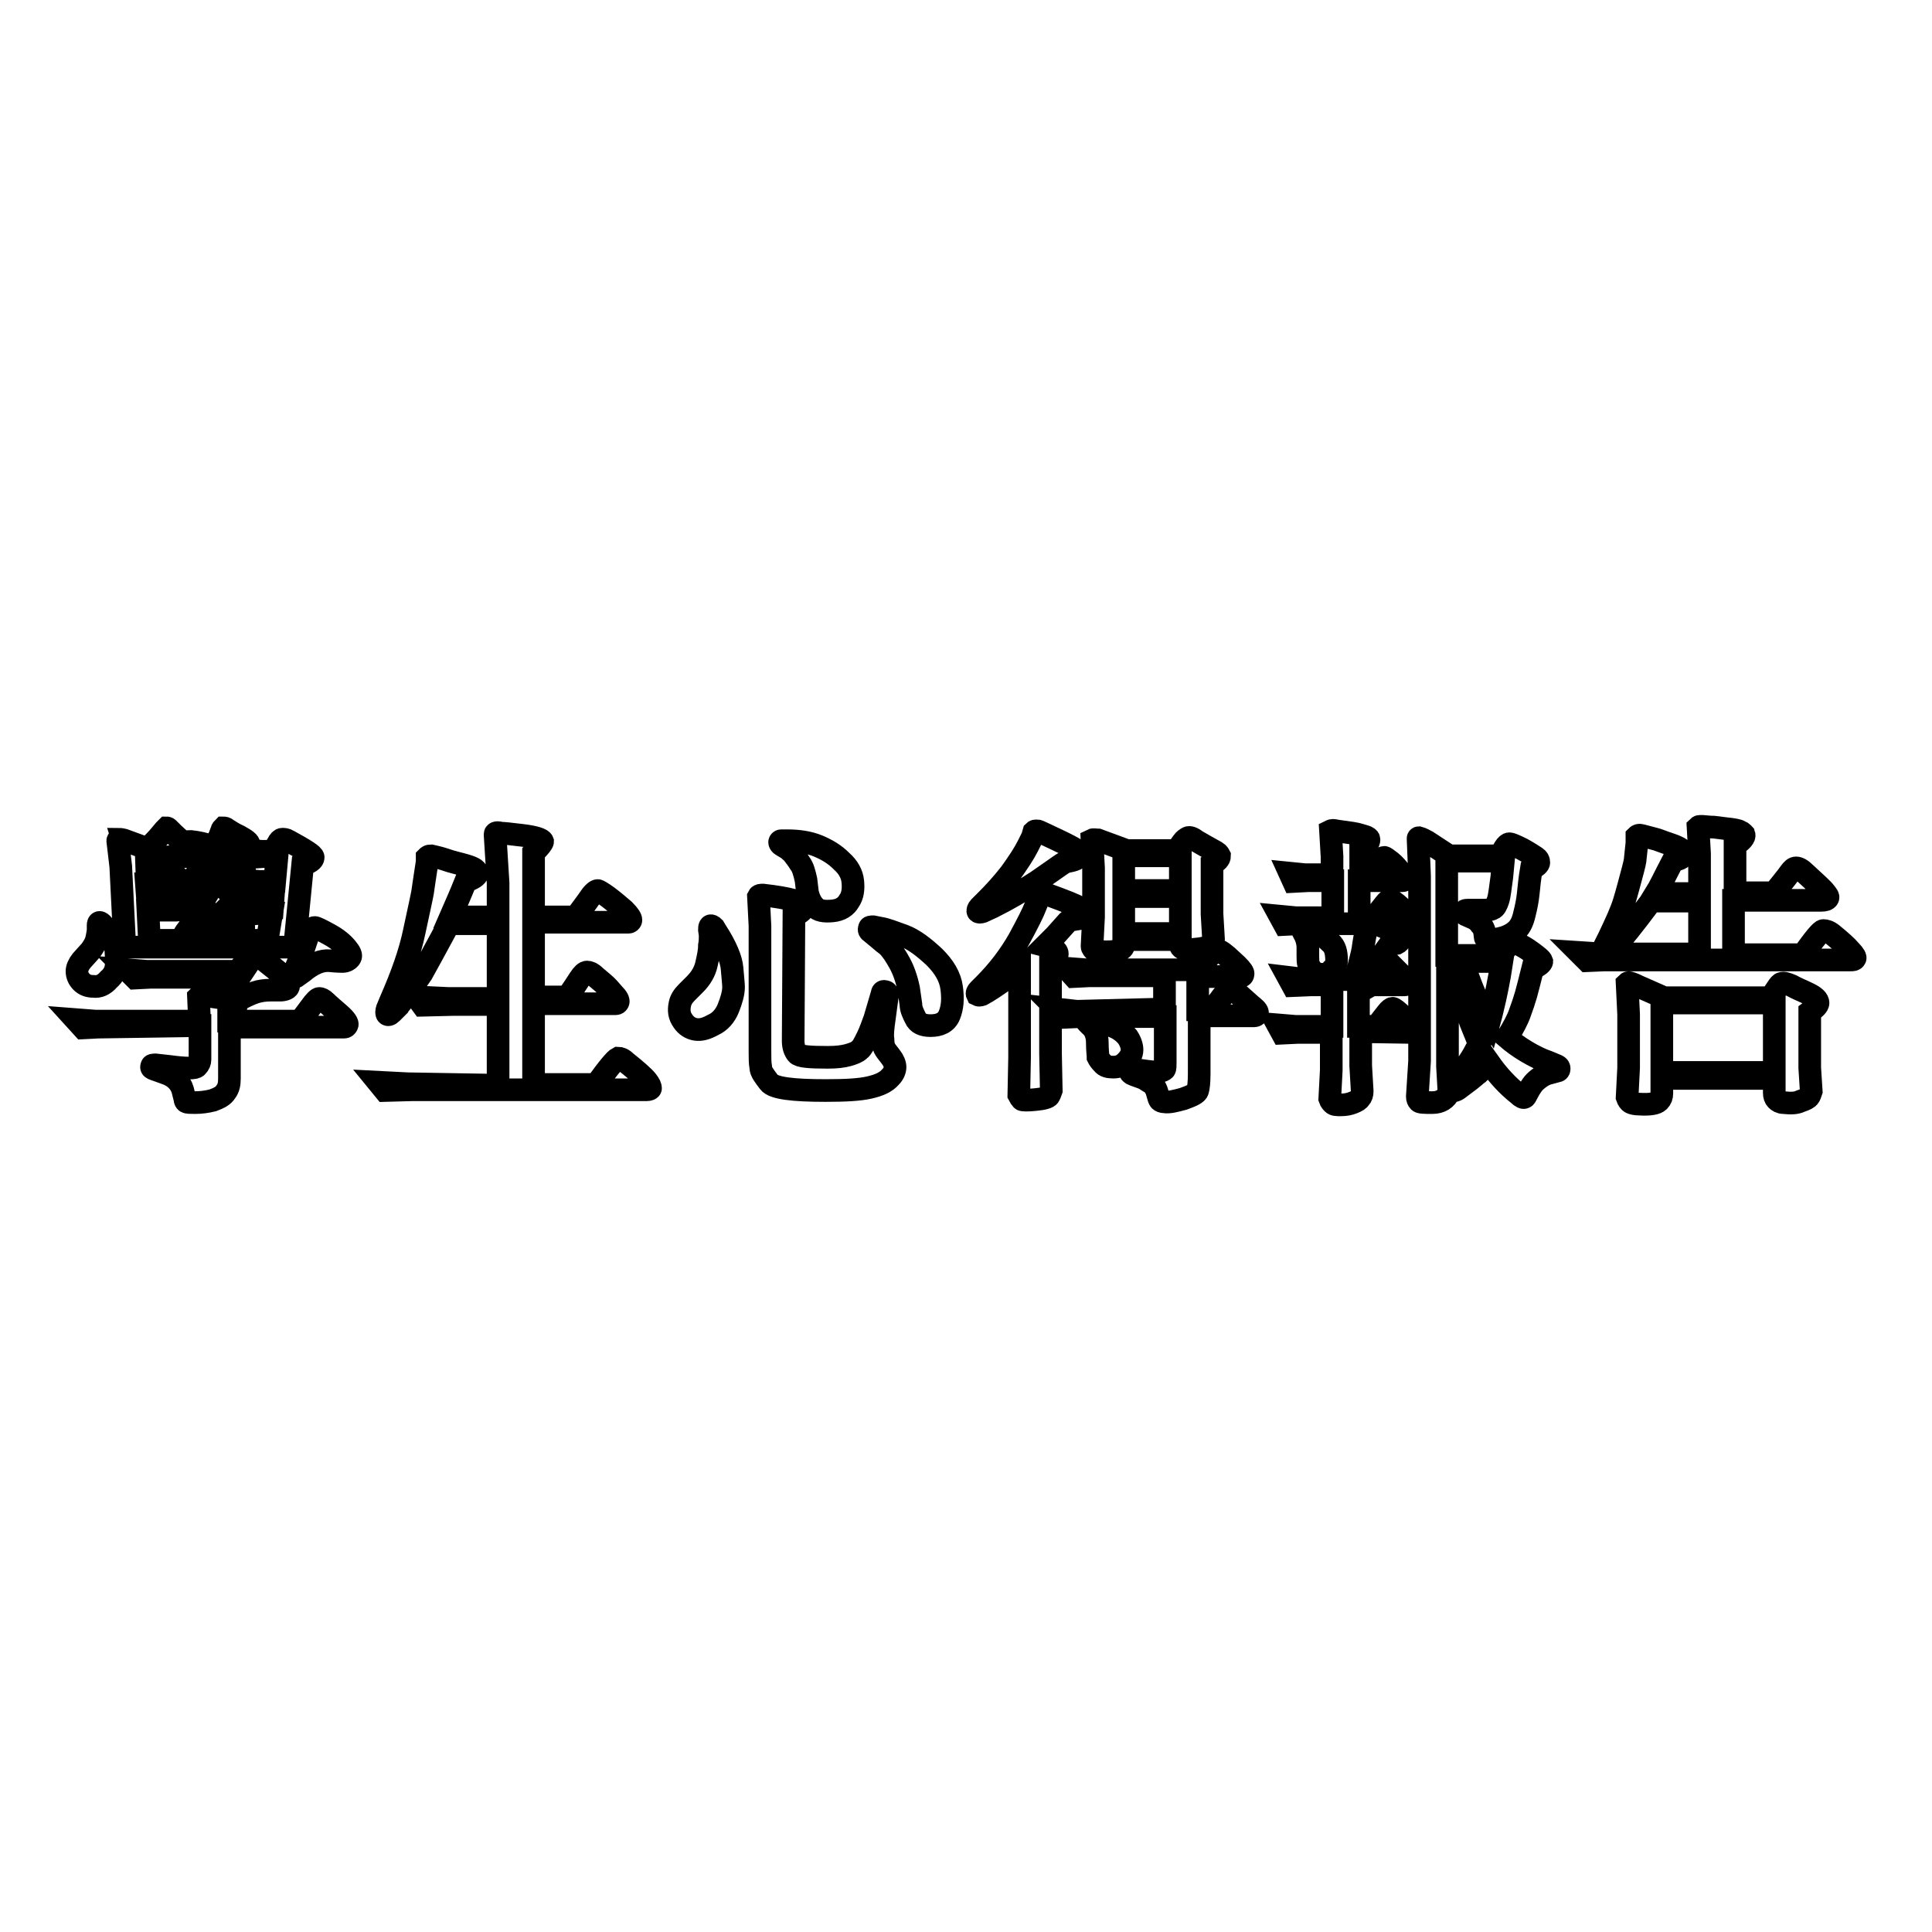 <?xml version="1.0" encoding="utf-8"?>
<!-- Svg Vector Icons : http://www.onlinewebfonts.com/icon -->
<!DOCTYPE svg PUBLIC "-//W3C//DTD SVG 1.1//EN" "http://www.w3.org/Graphics/SVG/1.1/DTD/svg11.dtd">
<svg version="1.1" xmlns="http://www.w3.org/2000/svg" xmlns:xlink="http://www.w3.org/1999/xlink" x="0px" y="0px" viewBox="0 0 256 256" enable-background="new 0 0 256 256" xml:space="preserve">
<g><g><path stroke-width="3" fill-opacity="0" stroke="#000000"  d="M13,136.1l-2,0.1l-1-1.1l2.6,0.2h13.8v-0.8l-0.1-2.4c0.1-0.1,0.2-0.1,0.4-0.1l0.9,0c0.1,0,0.8,0.1,2.1,0.3c0.6-0.7,0.9-1.2,1-1.3l1-1.5H19.9l-2,0.1l-1.1-1.1l2.6,0.2h12c0.6-0.6,1-1.1,1.4-1.5c0.4-0.5,0.7-0.7,0.9-0.7s0.5,0.1,1,0.5c0.5,0.4,1.1,0.9,2,1.6c0.8,0.7,1.3,1.2,1.4,1.5c0.1,0.3,0.2,0.5,0.1,0.7c-0.1,0.2-0.5,0.4-1.1,0.4h-1.3c-0.7,0-1.4,0.1-2,0.3s-1.5,0.6-2.7,1.3c0.1,0.1,0.2,0.3,0.2,0.5c0,0.2-0.3,0.4-1,0.8v1.2h9.5c0.4-0.6,0.9-1.2,1.4-1.9c0.5-0.7,0.9-1.1,1.1-1.1c0.2,0,0.5,0.1,0.9,0.5c0.4,0.4,1,0.9,1.8,1.6c0.8,0.7,1.1,1.2,1,1.4c-0.1,0.2-0.2,0.3-0.4,0.3H30.4v6.8c0,0.7-0.1,1.3-0.5,1.8c-0.3,0.5-0.9,0.8-1.7,1.1c-0.8,0.2-1.6,0.3-2.3,0.3c-0.7,0-1.1,0-1.2-0.1c-0.1,0-0.2-0.2-0.2-0.4l-0.3-1.2c-0.3-1-1.1-1.8-2.3-2.2l-1.4-0.5c-0.3-0.1-0.5-0.2-0.4-0.4c0-0.2,0.2-0.2,0.5-0.2l1.8,0.2c2.2,0.3,3.5,0.3,3.7,0c0.3-0.3,0.4-0.6,0.4-0.9l0-4.5L13,136.1L13,136.1z M16.5,124.8l-0.5-10l-0.4-3.4c0-0.1,0.1-0.1,0.1-0.2c0,0,0.3,0,0.7,0.1l3,1.1c0.3-0.2,0.6-0.4,0.8-0.6c0.2-0.2,0.6-0.6,1.1-1.2l0.5-0.6c0.2-0.2,0.3-0.3,0.3-0.3c0,0,0.1,0,0.2,0.1c0.1,0.1,0.3,0.3,0.7,0.7l1.1,1c0.1,0.1,0.3,0.4,0.7,0.9c0.4,0.4,0.5,0.7,0.5,0.8c-0.1,0.2-0.3,0.3-0.6,0.3h-1.3c0,0-0.7,0-2.1,0.1l-1.9,0.1l0.1,2.8h1.2l0.7-1c0.3-0.4,0.5-0.6,0.6-0.6c0.1,0,0.3,0.1,0.5,0.3l0.7,0.7c0.4,0.4,0.6,0.7,0.6,0.9c0,0.2-0.1,0.3-0.3,0.3l-4.1,0l0.2,2.7h0.9l1-1.2c0.3-0.3,0.5-0.5,0.6-0.5c0.1,0,0.4,0.1,0.6,0.4l0.7,0.8c0.5,0.6,0.7,0.9,0.6,1.1c-0.1,0.1-0.3,0.2-0.6,0.2h-3.8l0.2,4h15.6L36,121l-1.1,0l-1.4,0.1l-1.1-1l2.2,0.2l1.5,0l0.2-2.8h-1.6l-1.4,0.1l-1.1-1l2.2,0.2h2l0.3-3.3l-1.8,0l-1.4,0.1l-1.1-1l2.2,0.2h1.6l0.6-1c0.2-0.4,0.4-0.6,0.6-0.6c0.2,0,0.5,0,0.8,0.2c2.2,1.2,3.3,1.9,3.3,2.2c0,0.4-0.5,0.7-1.4,1l-1,10.2l0.8,0l1-1.3c0.3-0.4,0.6-0.6,0.8-0.6c0.2,0,0.8,0.3,1.9,0.9s1.8,1.2,2.3,1.8c0.5,0.6,0.7,1,0.5,1.3c-0.2,0.3-0.6,0.5-1,0.5c-0.1,0-0.7,0-1.7-0.1c-1.1-0.1-2.3,0.4-3.6,1.5l-0.7,0.5c-0.2,0.2-0.4,0.2-0.5,0.2c-0.1-0.1-0.1-0.2,0-0.5l0.5-1.2c0.3-0.6,0.4-1,0.5-1.1l0.4-1.2h-25c0.1,0.7,0.1,1.4,0.1,2.2c0,0.8-0.3,1.5-1,2.1c-0.6,0.7-1.3,1-2,0.9c-0.7,0-1.2-0.2-1.6-0.6c-0.4-0.4-0.6-0.9-0.6-1.4c0-0.4,0.2-0.9,0.6-1.4l0.9-1c0.4-0.4,0.7-0.9,0.9-1.3s0.3-1,0.4-1.7l0-0.7c0-0.4,0.2-0.5,0.5-0.2c0.1,0.1,0.3,0.3,0.5,0.7l0.5,0.7l0.5,1L16.5,124.8z M27.4,118.6l0.6-1l0.2-0.5c0.1-0.2,0.1-0.3,0.3-0.3c0.1,0,0.3,0,0.6,0.2c1.2,0.7,1.9,1.2,2.3,1.4c0.4,0.3,0.6,0.5,0.6,0.6c-0.1,0.4-0.5,0.5-1.1,0.5l-0.5,0.5c0.8,0.6,1.3,1.2,1.5,1.6c0.3,0.4,0.4,0.8,0.4,1.3c0,0.4-0.1,0.7-0.4,1c-0.3,0.3-0.5,0.4-0.8,0.4c-0.3,0-0.6-0.1-1-0.5l-1-1.5l-0.6-0.7c-1.5,1.1-2.4,1.7-2.6,1.9l-1,0.6c-0.2,0.1-0.4,0.2-0.5,0c-0.1-0.1,0-0.3,0.2-0.6l0.6-0.8c0.6-0.7,1.1-1.6,1.7-2.6c-0.3-0.3-0.6-0.5-0.9-0.7s-0.5-0.3-0.9-0.4c-0.3-0.1-0.6-0.2-0.6-0.3c-0.1-0.1-0.1-0.3,0-0.5C24.4,117.8,25.4,118,27.4,118.6z M27.5,113.6c-0.2-0.2-0.4-0.4-0.5-0.5c-0.1-0.1-0.4-0.3-0.9-0.5l-1.1-0.6c-0.1-0.1-0.2-0.1-0.3-0.2c0,0,0-0.1,0-0.2c0-0.1,0.2-0.1,0.6-0.1c0.9,0.1,1.9,0.3,3,0.7c0.1-0.2,0.3-0.4,0.4-0.6s0.2-0.4,0.4-0.8l0.3-0.8c0-0.1,0.1-0.2,0.2-0.3c0.1,0,0.3,0,0.5,0.2c0.2,0.1,0.7,0.5,1.6,0.9c0.9,0.5,1.3,0.8,1.3,1.1c0,0.3-0.5,0.5-1.3,0.5l-0.7,0.8c0.3,0.3,0.6,0.6,0.9,0.9c0.3,0.4,0.5,0.8,0.5,1.3c0,0.5-0.1,0.9-0.4,1.2c-0.3,0.3-0.6,0.4-1,0.4c-0.3,0-0.7-0.2-0.9-0.5l-0.6-0.8l-0.6-0.7c-0.5,0.4-1.3,0.9-2.4,1.7l-0.8,0.5c-0.5,0.4-0.8,0.5-0.9,0.3c-0.1-0.1-0.1-0.2,0-0.3l1.1-1.2C26.4,115.3,26.9,114.5,27.5,113.6z"/><path stroke-width="3" fill-opacity="0" stroke="#000000"  d="M66,143.8v-10.7h-5.9l-4.1,0.1l-0.8-1.1l4.2,0.2H66v-9.9h-6.5c-2,3.7-3.2,5.9-3.6,6.6c-0.5,0.7-1.1,1.6-1.8,2.6c-0.7,1-1.2,1.5-1.3,1.7l-0.9,0.9c-0.3,0.3-0.5,0.3-0.6,0.2c-0.1-0.1-0.1-0.4,0-0.7l0.5-1.2c1.4-3.2,2.5-6.2,3.1-9.1c0.6-2.8,1-4.6,1.1-5.2c0.1-0.6,0.2-1.5,0.4-2.7l0.2-1.3l0-0.6c0.1-0.1,0.2-0.2,0.5-0.2c0.4,0.1,1,0.2,1.9,0.5c0.8,0.3,1.8,0.5,2.8,0.8c1,0.3,1.5,0.6,1.4,1.1c0,0.3-0.5,0.6-1.5,1c-0.6,1.5-1.3,3.1-2,4.7H66v-4.5l-0.4-6.4c0-0.1,0-0.2,0.1-0.2c0-0.1,0.3-0.1,0.7,0c0.3,0,1.3,0.1,2.9,0.3s2.5,0.5,2.6,0.8c0,0.2-0.4,0.7-1.2,1.5v8.5h5.6c0.8-1.1,1.5-2,1.9-2.6c0.4-0.6,0.8-0.9,1-0.9c0.1,0,0.6,0.3,1.3,0.8c0.8,0.6,1.5,1.2,2.2,1.8c0.7,0.7,0.9,1.1,0.9,1.3c0,0.2-0.2,0.3-0.3,0.3H70.7v9.9h4.5c0.7-1,1.2-1.8,1.6-2.4c0.4-0.6,0.7-0.9,1-0.9c0.2,0,0.6,0.1,1.1,0.6c0.7,0.6,1.2,1,1.4,1.2c0.2,0.2,0.5,0.5,1,1.1c0.5,0.5,0.7,0.9,0.6,1.1c-0.1,0.2-0.2,0.2-0.5,0.2H70.7v10.7H79c0.8-1.1,1.4-1.9,1.9-2.5c0.5-0.6,0.8-0.9,1-1c0.2,0,0.6,0.1,1,0.5c1.5,1.2,2.4,2,2.8,2.5c0.4,0.5,0.5,0.8,0.5,1c0,0.1-0.2,0.2-0.5,0.2H54.6l-3.6,0.1l-0.9-1.1l3.9,0.2L66,143.8L66,143.8z"/><path stroke-width="3" fill-opacity="0" stroke="#000000"  d="M94.1,123.9l-0.1-0.7c0-0.2,0-0.4,0.1-0.5c0.1-0.1,0.3,0,0.5,0.2l0.3,0.5c1.3,2,2,3.7,2.1,4.9c0.1,1.2,0.2,2.1,0.2,2.5c0,0.8-0.3,1.8-0.7,2.8s-1.1,1.8-2,2.2c-0.9,0.5-1.6,0.7-2.3,0.6c-0.7-0.1-1.3-0.5-1.7-1.1c-0.5-0.7-0.6-1.4-0.4-2.3c0.1-0.5,0.4-1,0.9-1.5l1.1-1.1c0.8-0.8,1.3-1.7,1.5-2.6c0.2-0.9,0.4-1.7,0.4-2.5C94.1,124.8,94.1,124.2,94.1,123.9z M105.1,137.9c0,0.8,0.2,1.3,0.5,1.7c0.3,0.4,1.7,0.5,4.1,0.5c1.1,0,2-0.1,2.7-0.3c0.7-0.2,1.2-0.4,1.5-0.7c0.3-0.2,0.6-0.8,1-1.6c0.4-0.8,0.7-1.7,1-2.5l1-3.4c0-0.2,0.2-0.3,0.4-0.2c0.2,0,0.3,0.2,0.3,0.4l-0.4,3c-0.2,1.4-0.3,2.3-0.2,2.9c0,0.6,0.1,0.9,0.2,1.2c0.1,0.2,0.4,0.6,0.8,1.1c0.4,0.5,0.6,1,0.6,1.4c0,0.4-0.2,0.9-0.6,1.3c-0.6,0.7-1.5,1.1-2.8,1.4c-1.3,0.3-3.2,0.4-5.8,0.4c-4.3,0-6.9-0.3-7.5-1.1s-1.1-1.4-1.1-2c-0.1-0.6-0.1-1.2-0.1-2v-16.7l-0.2-3.9c0.1-0.2,0.3-0.2,0.6-0.2c3.5,0.4,5.3,0.9,5.4,1.5c0.1,0.4-0.4,0.8-1.3,1.3L105.1,137.9z M104.1,112.3l-0.5-0.3c-0.2-0.1-0.3-0.3-0.3-0.4c0-0.1,0.1-0.2,0.2-0.2h0.8c1.5,0,2.9,0.2,4.1,0.7c1.2,0.5,2.2,1.1,3.1,2c0.9,0.8,1.4,1.7,1.5,2.7c0.1,1,0,1.9-0.5,2.6c-0.4,0.7-1.1,1.2-2.2,1.3c-1.1,0.1-1.9,0-2.4-0.6c-0.4-0.4-0.7-1-0.9-1.8l-0.2-1.7c-0.2-0.9-0.4-1.7-0.8-2.2c-0.3-0.5-0.7-1-1-1.4C104.6,112.7,104.4,112.4,104.1,112.3z M116,124l-0.6-0.5c-0.2-0.1-0.3-0.3-0.2-0.5c0-0.2,0.2-0.2,0.5-0.2l1,0.2c0.7,0.1,1.7,0.5,3.1,1c1.3,0.5,2.6,1.5,4,2.8c1.3,1.3,2.1,2.6,2.3,4.1s0.1,2.6-0.3,3.6c-0.4,1-1.3,1.4-2.5,1.4c-1,0-1.7-0.3-2-1c-0.3-0.6-0.6-1.2-0.6-1.8l-0.3-2.1c-0.3-1.4-0.7-2.5-1.2-3.4c-0.5-0.9-1-1.7-1.6-2.3C116.9,124.8,116.4,124.3,116,124z"/><path stroke-width="3" fill-opacity="0" stroke="#000000"  d="M141.5,122.1l-1.7,1.9l-1.3,1.3c0.4,0.1,0.7,0.3,1.1,0.5c0.3,0.1,0.5,0.3,0.5,0.6s-0.3,0.5-0.9,0.8l0,12.4l0.1,4.9c-0.1,0.3-0.2,0.5-0.3,0.7s-0.7,0.4-1.8,0.5c-1,0.1-1.7,0.1-1.8,0s-0.3-0.4-0.4-0.6l0.1-5v-11.7c-1.9,1.4-3.3,2.4-4.3,3l-0.7,0.4c-0.3,0.1-0.4,0.1-0.6,0c-0.1-0.2,0-0.4,0.2-0.6l0.7-0.7c1.9-1.9,3.4-3.9,4.6-6c1.2-2.2,1.9-3.6,2.2-4.4l0.4-1l0.3-0.8c0.1,0,0.2,0,0.3,0c0,0,0.8,0.3,2.4,0.9c1.6,0.6,2.5,1,2.7,1.3c0.2,0.3,0.4,0.5,0.4,0.6c0,0.4-0.2,0.6-0.5,0.6l-1.2,0.2C141.8,121.9,141.6,122,141.5,122.1z M141.2,114.2c-0.7,0.4-1.2,0.8-1.5,1l-2.3,1.6c-2,1.3-3.9,2.4-5.9,3.4l-1.3,0.6c-0.3,0.1-0.5,0.1-0.6,0s0-0.4,0.2-0.6l1-1c1-1,2-2.1,3.1-3.5c1-1.4,1.8-2.6,2.3-3.6l0.6-1.2l0.2-0.7c0,0,0.1-0.1,0.2-0.1c0.1,0,0.2,0,0.3,0c0.1,0,0.9,0.4,2.4,1.1s2.4,1.2,2.7,1.4c0.3,0.3,0.4,0.5,0.4,0.6C143,113.8,142.4,114,141.2,114.2z M154.3,133.7v-4.4l-10,0l-2,0.1l-1-1.1l2.6,0.2l15.1,0c1.1-1.7,1.8-2.5,2.1-2.6s0.8,0.2,1.5,0.8l1.3,1.2c0.6,0.6,0.9,1,0.8,1.2c0,0.2-0.2,0.3-0.4,0.3h-5c-0.1,0.3-0.3,0.6-0.6,1l0,3.4h1.9c0.2-0.3,0.4-0.5,0.5-0.6l0.9-1.2c0.4-0.5,0.7-0.7,1-0.8c0.3,0,0.7,0.2,1.3,0.7c0.7,0.6,1.2,1.1,1.7,1.5c0.5,0.4,0.7,0.7,0.6,0.9c-0.1,0.2-0.2,0.3-0.4,0.3h-7.3v7.7c0,1.1-0.1,1.9-0.2,2.2c-0.1,0.4-0.8,0.7-1.9,1.1c-1.1,0.3-1.9,0.5-2.5,0.4c-0.3,0-0.5-0.1-0.6-0.2c-0.1-0.1-0.2-0.4-0.3-0.8c-0.1-0.4-0.2-0.7-0.4-1c-0.2-0.3-0.4-0.5-0.8-0.7c-0.3-0.2-0.6-0.4-0.9-0.5l-1.1-0.4c-0.3-0.1-0.5-0.3-0.5-0.5c0-0.2,0.2-0.2,0.6-0.2l0.7,0.1c1.3,0.2,2.2,0.3,2.6,0.2c0.4-0.1,0.6-0.2,0.7-0.3c0.1-0.1,0.1-0.5,0.1-0.9v-6.1l-11.1,0l-2.2,0.1l-1.1-1.1l2.7,0.3L154.3,133.7z M145,135.1c1.1,0.3,2,0.7,2.7,1c0.7,0.3,1.3,0.8,1.7,1.3c0.4,0.6,0.6,1.2,0.6,1.7c0,0.6-0.3,1.1-0.8,1.6c-0.5,0.5-1,0.7-1.7,0.7c-0.6,0-1.1-0.1-1.4-0.5c-0.3-0.3-0.5-0.6-0.6-0.8c0-0.3-0.1-0.9-0.1-1.9c0-1-0.3-1.8-0.9-2.3l-0.4-0.4c-0.2-0.2-0.3-0.4-0.3-0.5c0-0.2,0.2-0.2,0.6-0.1L145,135.1z M156.4,124.5h-7.5l0,0.7c0,0.7-1,1-3,0.9c-0.5,0-0.7,0-0.9-0.2c-0.1-0.1-0.3-0.3-0.3-0.5l0.2-3.9V115l-0.2-3.7c0.2-0.1,0.4,0,0.8,0l3.8,1.4h6.6c0.3-0.4,0.6-0.8,0.8-1.1c0.2-0.3,0.5-0.5,0.7-0.6s0.6,0,1.1,0.4c1.7,1,2.7,1.5,2.8,1.6c0.1,0.1,0.2,0.2,0.3,0.4c0,0.4-0.3,0.7-1,1.1v6.6l0.2,3.4c0,0.2-0.2,0.4-0.4,0.7c-0.2,0.3-1,0.5-2.3,0.6c-0.6,0-1,0-1.3-0.1c-0.3-0.1-0.4-0.3-0.4-0.5V124.5z M156.4,113.4l-7.5,0l0,4.6h7.5V113.4z M156.4,123.7v-4.9h-7.5v4.9H156.4z"/><path stroke-width="3" fill-opacity="0" stroke="#000000"  d="M180.3,136.7v4.5l0.2,3.4c0,0.4-0.1,0.7-0.3,0.9c-0.1,0.2-0.4,0.4-0.9,0.6c-0.5,0.2-1,0.3-1.6,0.3c-0.6,0-0.9,0-1.1-0.2c-0.1-0.1-0.3-0.3-0.4-0.6l0.2-3.8v-5H172l-2.1,0.1l-0.6-1.1l2.4,0.2h4.8v-5.5l-2.8,0l-2.4,0.1l-0.6-1.1l2.5,0.3l6.4,0c0.5-2,0.9-3.4,1-4.1c0.1-0.8,0.3-1.9,0.6-3.3h-9l-2,0.1l-0.6-1.1l2.1,0.2h4.9v-4.9h-3.3l-1.9,0.1l-0.5-1.1l2,0.2h3.6v-2.4l-0.2-3.4c0.2-0.1,0.4-0.1,0.8,0c0.7,0.1,1.4,0.2,2.1,0.3c0.7,0.1,1.2,0.3,1.6,0.4c0.4,0.1,0.6,0.3,0.6,0.4c0,0.1,0,0.3-0.1,0.4c0,0.1-0.4,0.3-1,0.8v3.6h1c0.6-0.8,1.1-1.4,1.4-1.8c0.3-0.4,0.6-0.6,0.7-0.6c0.1,0,0.4,0.2,0.9,0.6c0.5,0.4,0.9,0.9,1.3,1.4c0.4,0.5,0.6,0.8,0.6,0.9c0,0.1-0.2,0.2-0.4,0.2h-5.7v4.9h2c0.6-0.8,1.1-1.4,1.4-1.8c0.3-0.4,0.6-0.6,0.7-0.6c0.1,0,0.4,0.2,0.9,0.6c0.5,0.4,0.9,0.9,1.3,1.4c0.4,0.5,0.6,0.8,0.6,0.9c0,0.1-0.2,0.2-0.4,0.2h-4.4c0.6,0.3,1,0.5,1.3,0.6l1.1,0.7c0.7,0.4,1,0.7,0.9,0.9c0,0.2-0.2,0.4-0.4,0.5l-0.5,0.1l-0.5,0.1c-1.1,1.5-2.2,3.1-3.3,4.6h0.9c0.6-0.6,1-1.2,1.4-1.6c0.3-0.4,0.6-0.6,0.8-0.6c0.1,0,0.2,0.1,0.4,0.2c0.1,0.1,0.5,0.5,1.1,1.1c0.6,0.6,1,1,1.1,1.1c0.1,0.1,0.1,0.2,0,0.3s-0.2,0.2-0.4,0.2h-5.1c-0.2,0.4-0.3,0.5-0.3,0.6l-0.7,0.4v4.5h2.4c0.6-0.8,1.1-1.4,1.4-1.8c0.3-0.4,0.6-0.6,0.7-0.6c0.2,0,0.7,0.4,1.3,1c0.7,0.7,1.1,1.1,1.3,1.4c0.2,0.2,0.3,0.4,0.2,0.6c-0.1,0.1-0.2,0.2-0.4,0.2L180.3,136.7z M174.7,123.6c0.5,0.3,1.1,0.8,1.6,1.3c0.6,0.5,0.8,1.3,0.8,2.3c0,0.6-0.2,1-0.6,1.3c-0.3,0.4-0.8,0.6-1.3,0.6c-0.6,0-1-0.1-1.3-0.5c-0.2-0.2-0.4-0.5-0.5-0.8c-0.1-0.3-0.1-0.7-0.1-1.2s0-0.8,0-1c0-0.7-0.2-1.4-0.5-1.9l-0.2-0.4c-0.1-0.1-0.1-0.3-0.1-0.5c0-0.2,0.3-0.1,0.9,0.2L174.7,123.6z M192,113.4h6.7c0.3-0.4,0.5-0.8,0.7-1.1c0.2-0.3,0.4-0.5,0.6-0.5c0.2,0,0.7,0.2,1.7,0.7c0.9,0.5,1.5,0.9,1.8,1.1c0.3,0.2,0.4,0.4,0.4,0.7c0,0.2-0.3,0.5-1,0.9c-0.2,1.2-0.3,2.2-0.4,3.2c-0.1,1-0.3,1.9-0.5,2.7c-0.2,0.9-0.5,1.6-1,2.1c-0.5,0.5-1.1,0.8-1.7,1c-0.7,0.2-1.2,0.3-1.6,0.3c-0.4,0-0.7,0-0.8-0.1c0,0-0.1-0.1-0.1-0.2l-0.1-0.8c-0.1-0.3-0.2-0.6-0.5-0.9c-0.2-0.3-0.5-0.6-0.9-0.8l-0.9-0.4c-0.3-0.1-0.4-0.2-0.4-0.4c0-0.2,0.1-0.3,0.4-0.3l1.6,0c0.9,0,1.5,0,1.8-0.2c0.3-0.1,0.5-0.5,0.7-1.1c0.2-0.6,0.3-1.7,0.5-3.1l0.2-2.1h-7.5v12.5h7.1c0.8-1.1,1.4-1.6,1.6-1.7c0.1,0,0.4,0,0.8,0.2c0.4,0.2,1,0.5,1.8,1.1c0.8,0.6,1.2,0.9,1.3,1.2c0,0.2-0.4,0.6-1.2,0.9c-0.4,1.6-0.7,2.8-0.9,3.5c-0.2,0.7-0.5,1.6-0.8,2.4c-0.3,0.9-0.9,2-1.7,3.3c0.7,0.6,1.5,1.2,2.5,1.8c1,0.6,2,1.1,2.9,1.4l1.2,0.5c0.2,0.1,0.3,0.2,0.3,0.4c0,0.2-0.1,0.3-0.2,0.3l-1.1,0.3c-0.5,0.1-1,0.4-1.4,0.7c-0.4,0.3-0.7,0.6-0.9,0.9c-0.2,0.3-0.4,0.6-0.6,1s-0.3,0.6-0.4,0.6c-0.1,0.1-0.4,0-0.8-0.4c-1.4-1.1-2.7-2.5-3.9-4.2c-0.7,0.7-1.2,1.2-1.4,1.4c-0.3,0.2-0.8,0.7-1.5,1.2l-1.2,0.9c-0.3,0.2-0.5,0.3-0.6,0.1c-0.1-0.1-0.1-0.3,0-0.6l0.9-1.4c1-1.5,1.6-2.4,1.8-2.8l0.7-1.3c-0.7-1.8-1.2-2.9-1.3-3.3c-0.1-0.4-0.4-1.2-0.7-2.5c-0.3-1.3-0.5-2.1-0.5-2.7l-0.3-2.6h-1.4v14.1l0.2,3.5c-0.4,0.8-1.1,1.3-2.2,1.3c-1.1,0-1.7,0-1.8-0.2c-0.1-0.1-0.2-0.3-0.2-0.6l0.3-4.7v-24.5l-0.2-5c0,0,0-0.1,0.1-0.1c0,0,0.4,0.1,1.1,0.5L192,113.4z M198.1,132.3c0.2-0.9,0.4-1.9,0.6-3l0.3-1.9h-5.2c1.1,3.2,1.9,5.2,2.5,6l1.1,1.8C197.7,134.1,197.9,133.1,198.1,132.3z"/><path stroke-width="3" fill-opacity="0" stroke="#000000"  d="M225.2,126.6v-7.2h-6.4c-2.4,3.2-3.9,5.1-4.6,5.7l-1,1c-0.2,0.2-0.4,0.3-0.6,0.1c-0.1-0.2-0.1-0.4,0-0.8l0.6-1.2c0.9-1.9,1.6-3.4,2-4.7c0.4-1.3,0.7-2.5,1-3.6c0.3-1.1,0.5-1.9,0.5-2.3l0.2-1.9l0-0.9c0.1-0.1,0.3-0.2,0.6-0.1l1.9,0.5c0.1,0,0.8,0.3,2,0.7c1.2,0.4,1.7,0.8,1.7,1.2c0,0.5-0.5,0.8-1.4,0.9c-1.1,2.1-1.8,3.6-2.3,4.4l5.8,0v-5.3l-0.2-3.5c0,0,0.1-0.1,0.2-0.1c0.1,0,0.2,0,0.5,0c0.2,0,0.7,0.1,1.4,0.1l1.6,0.2c1,0.1,1.6,0.2,1.9,0.4c0.3,0.1,0.4,0.3,0.5,0.4c0.1,0.3-0.3,0.8-1.2,1.4v6.3h5.2c0.3-0.4,0.7-0.9,1.1-1.4c0.4-0.5,0.8-1,1-1.3c0.3-0.4,0.5-0.6,0.8-0.6c0.3,0,0.7,0.2,1.3,0.8c1.3,1.2,2.2,2,2.5,2.4c0.3,0.4,0.5,0.6,0.4,0.8c-0.1,0.2-0.4,0.3-0.9,0.3h-11.6v7.2h9.2c1.5-2.1,2.4-3.2,2.7-3.2c0.3,0,0.7,0.1,1.2,0.5c1.1,0.9,1.9,1.6,2.4,2.2c0.5,0.5,0.7,0.9,0.6,1c-0.1,0.2-0.3,0.2-0.6,0.2h-32.6l-2.3,0.1l-1.1-1.1l3.1,0.2H225.2L225.2,126.6z M235.1,142.9h-14.9v2c0,0.4-0.1,0.7-0.4,1c-0.3,0.3-1.1,0.5-2.6,0.4c-0.5,0-0.9-0.1-1.1-0.2c-0.2-0.1-0.4-0.4-0.5-0.7l0.2-3.9v-7.1l-0.2-4.1c0,0,0.1-0.1,0.2-0.1c0.1,0,0.5,0.1,1.3,0.5l3.4,1.5h14.2c0.3-0.6,0.6-1,0.8-1.3c0.2-0.3,0.4-0.6,0.6-0.6c0.2-0.1,0.6,0,1.3,0.3c0.7,0.4,1.5,0.7,2.3,1.1c0.8,0.4,1.2,0.8,1.2,1.2c0,0.3-0.4,0.7-1.1,1.2v7.4l0.2,3.1c-0.1,0.3-0.2,0.6-0.3,0.7c-0.1,0.2-0.5,0.4-1.1,0.6c-0.6,0.3-1.3,0.3-2.3,0.2c-0.4,0-0.7-0.2-0.9-0.4c-0.2-0.2-0.3-0.5-0.3-0.9L235.1,142.9L235.1,142.9z M235.1,142.1v-9.2h-14.9v9.2H235.1z"/></g></g>
</svg>